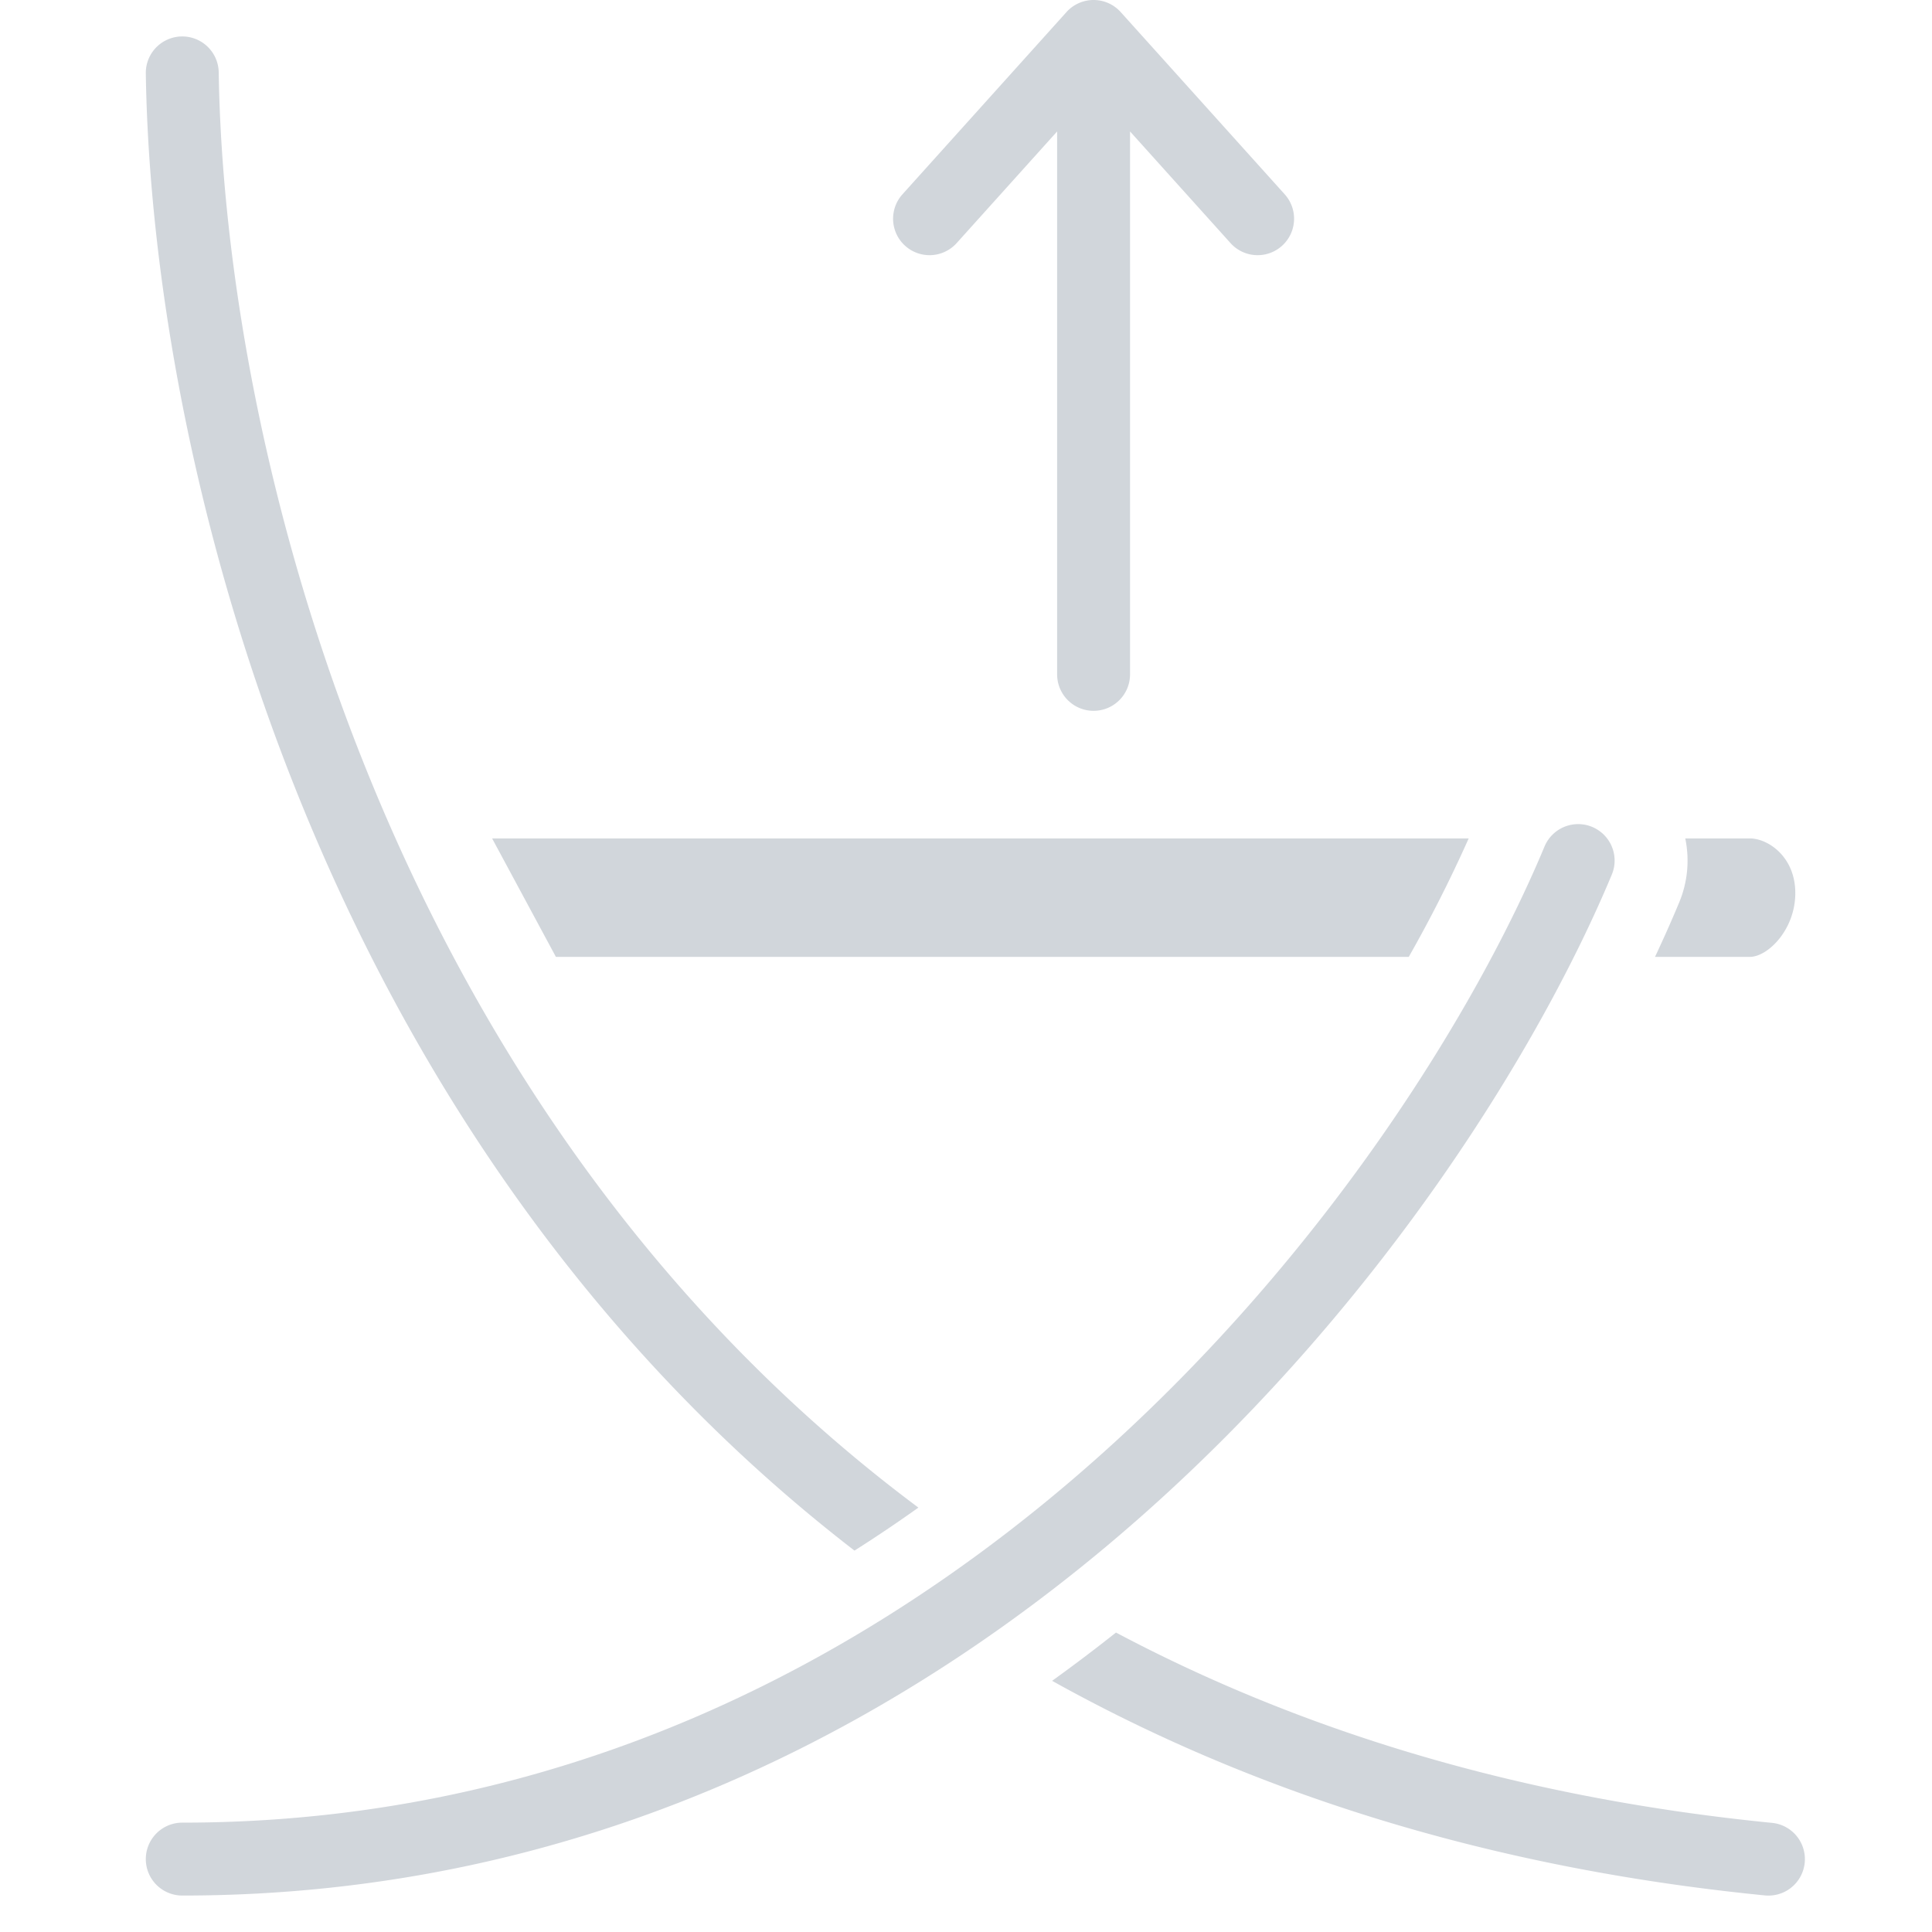 <svg width="106" height="106" fill="none" xmlns="http://www.w3.org/2000/svg"><g opacity=".2" fill-rule="evenodd" clip-rule="evenodd" fill="#1A314D"><path d="M87.356 45.37a2 2 0 0 1 1.077 2.615C84.52 57.366 75.957 71.318 62.892 82.95 49.802 94.602 32.105 104 10 104a2 2 0 1 1 0-4c20.89 0 37.68-8.863 50.232-20.038C72.808 68.766 81.038 55.326 84.74 46.446a2 2 0 0 1 2.615-1.077Z"/><path d="M12 3.97a2 2 0 0 0-4 .06c.229 15.224 4.926 38.41 18.301 58.705 5.375 8.156 12.149 15.838 20.581 22.34a79.012 79.012 0 0 0 3.506-2.36c-8.569-6.39-15.383-14.041-20.747-22.181C16.759 40.987 12.219 18.577 12 3.97Zm49.229 85.6a94.955 94.955 0 0 1-3.504 2.649c10.776 6.005 23.687 10.243 39.077 11.771a2 2 0 1 0 .396-3.98c-14.078-1.398-25.965-5.136-35.97-10.44Z"/><path d="M92.125 49.524A5.973 5.973 0 0 0 92.463 46H96c1 0 2.5 1 2.5 3S97 52.5 96 52.5h-5.198a72.19 72.19 0 0 0 1.323-2.976l-3.662-1.527 3.662 1.527ZM77.292 52.5H30.5L27 46h53.58a74.735 74.735 0 0 1-3.288 6.5ZM60 0a2 2 0 0 1 1.487.662l9 10a2 2 0 1 1-2.974 2.676L62 7.212V37a2 2 0 1 1-4 0V7.212l-5.513 6.126a2 2 0 0 1-2.974-2.676l9-10A2 2 0 0 1 60 0Z"/></g></svg>